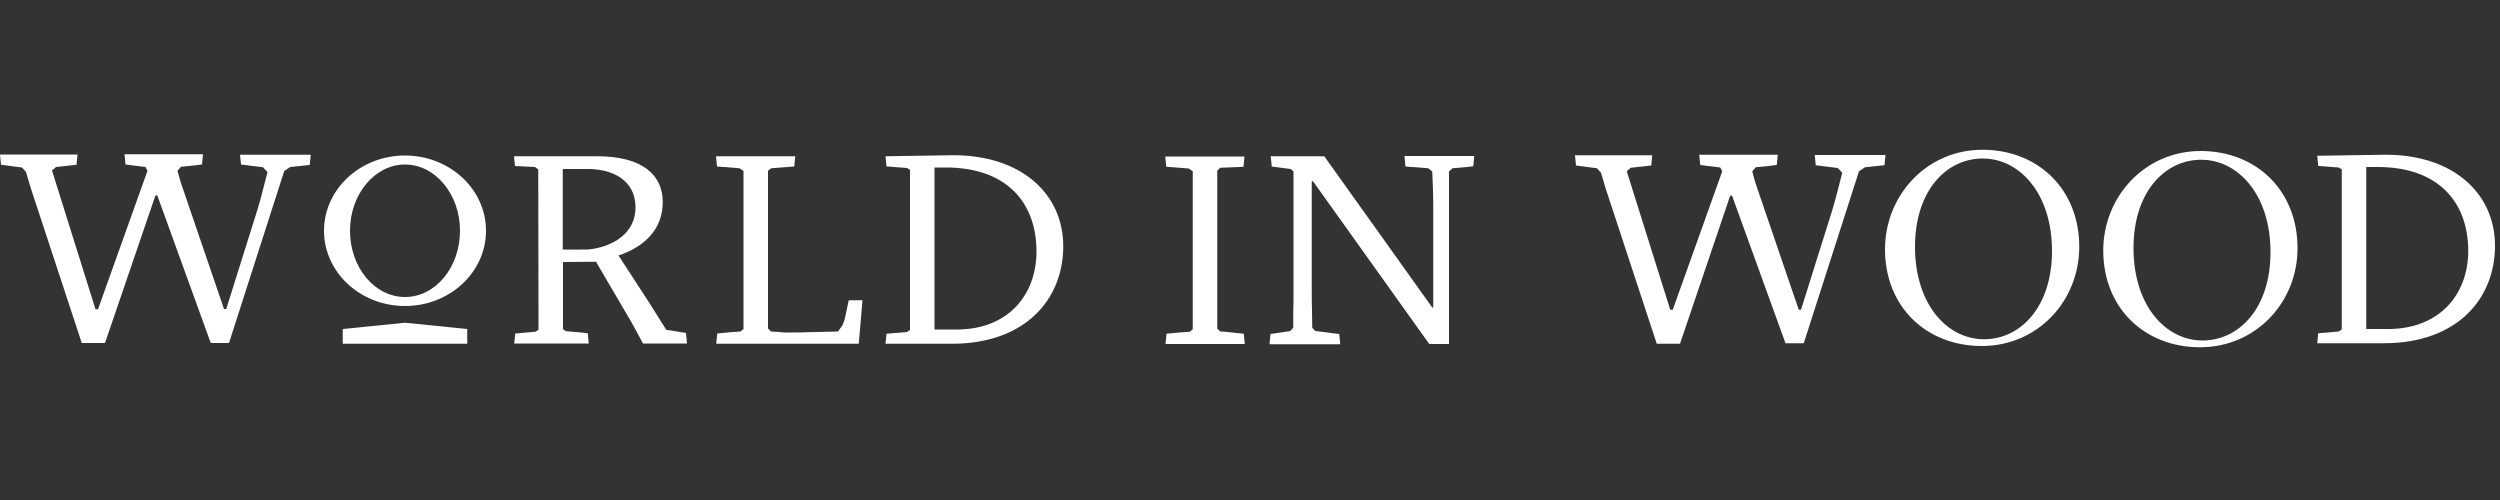 <svg xmlns="http://www.w3.org/2000/svg" xmlns:xlink="http://www.w3.org/1999/xlink" id="Layer_1" x="0px" y="0px" viewBox="0 0 1000 200" style="enable-background:new 0 0 1000 200;" xml:space="preserve"><rect x="0" y="0" width="1000" height="200" fill="#333333" stroke="none"/><style type="text/css">	.st0{fill:#FFFFFF;}</style><path class="st0" d="M953.6,61.9l-26.7,0.4l0.4,4.1h0.4l7.8,0.6l1.2,0.7v7.8l0,0v55.4l0,0v0.9l-1.2,0.8l-8.2,0.7l-0.4,4h26.5 c29.8,0,44.6-18.1,44.6-39C998,77.1,980.9,61.6,953.6,61.9z M956.1,131.6h-9.6V66.8h4.6c23.7,0,36.2,13.5,36.2,33.7 C987.2,117.8,975.9,131.2,956.1,131.6z"></path><path class="st0" d="M792.7,138.4c-22.1,0-38.7-15.6-38.7-38.7c0-21.5,16.6-39.8,39-39.8c22,0,38.7,15.6,38.7,38.8 C831.7,120.3,815.2,138.4,792.7,138.4z M793.1,63.4c-14.6,0-27.1,12.9-27.1,35.3c0,23.2,13,37,27.6,37s27.2-12.9,27.2-35.3 C820.8,77.2,807.7,63.4,793.1,63.4z"></path><path class="st0" d="M725.9,62l0.4,4.1l8.8,1.1l1.8,1.9c0,0-3,12-4,15l-12.5,39.8h-0.9l-16.4-48c-0.4-1-0.6-1.9-0.9-2.7l0,0 l-0.2-0.6c-0.2-0.7-0.4-1.3-0.5-1.8l-0.6-2.3l0.8-0.9l0.1-0.1l0.5-0.6l4.2-0.4l4.2-0.5l0.4-4.1H694h-0.2h-14.1l0.4,4.1l8,1l0.8,1.5 l-19.8,55.4h-1l-17.4-55.4l1.6-1.4l3.7-0.4l4.5-0.5l0.4-4.1H630l0.4,4.1l8.4,1.1l1.6,1.8l1.8,6.1l20.5,62.3h9.3l20-59 c0.3-0.4,0.7-0.4,0.9,0l21.3,58.8h7.3l22.1-68.8l2.4-1.6l7.7-0.8h0.1l0.4-4.1H725.9z"></path><path class="st0" d="M880,138.9c-22.1,0-38.7-15.6-38.7-38.7c0-21.5,16.6-39.8,39-39.8c22,0,38.7,15.6,38.7,38.8 C919.1,120.7,902.5,138.9,880,138.9z M880.5,63.9c-14.6,0-27.1,12.9-27.1,35.3c0,23.2,13,37,27.6,37s27.2-12.9,27.2-35.3 C908.2,77.7,895.1,63.9,880.5,63.9z"></path><path class="st0" d="M380.9,62.1l-26.7,0.4l0.4,4.1h0.4l7.8,0.6l1.2,0.7v7.8l0,0v55.4l0,0v0.9l-1.2,0.8l-8.2,0.7l-0.4,4h26.5 c29.8,0,44.6-18.1,44.6-39C425.3,77.4,408.3,61.9,380.9,62.1z M383.4,131.8h-9.6V67h4.6c23.7,0,36.2,13.5,36.2,33.7 C414.5,118.1,403.2,131.5,383.4,131.8z"></path><path class="st0" d="M490,132.7c-0.1,0-0.1,0-0.1,0l-1.8-0.1l-1.2-1.2V69v-0.1v-0.6l1.2-1.2l7.8-0.3l1.5-0.1l0.4-4.1h-31.7l0.4,4.1 l1.4,0.1l7.6,0.6l1.6,1.1v63.2l-1.2,1l-4.2,0.3l-5.1,0.5l-0.4,4.1h31.7l-0.4-4.1L490,132.7z"></path><path class="st0" d="M96,61.7l0.4,4.1l8.8,1.1l1.8,1.9c0,0-3,12-4,15l-12.5,39.8h-0.9l-16.4-48c-0.4-1-0.6-1.9-0.9-2.7l0,0l-0.2-0.6 c-0.2-0.7-0.4-1.3-0.5-1.8L71,68.3l0.8-0.9l0.1-0.1l0.5-0.6l4.2-0.4l4.2-0.5l0.4-4.1h-17H64H49.8l0.4,4.1l8,1l0.8,1.5l-19.8,55.4h-1 L20.8,68.2l1.6-1.4l3.7-0.4l4.5-0.5l0.4-4.1H0l0.4,4.1L8.8,67l1.6,1.8l1.8,6.1l20.5,62.3H42l20.1-58.8c0.3-0.4,0.7-0.4,0.9,0 l21.3,58.8h7.3l22.1-68.8l2.4-1.6l7.7-0.8h0.1l0.4-4.1H96V61.7z"></path><path class="st0" d="M345,120.1h-5.5l-1.6,7.5c-0.1,0.3-0.2,0.6-0.3,0.9l-0.6,1.6l-1.8,2.5l-12.7,0.3c-1.7,0.1-3.7,0.1-5.8,0.1h-0.4 l0,0c-0.8,0-1.6,0-2.4,0l-3.6-0.3c-0.1,0-0.1,0-0.1,0l-1.8-0.1l-1.2-1.2V73.9V69v-0.7l1.3-1l6.3-0.5l1.4-0.1l1.5-0.1l0.4-4.1h-31.7 l0.4,4.1l1.4,0.1l7.6,0.6l1.6,1.1v63.2l-1.2,1l-4.2,0.3l-5.1,0.5l-0.4,4.1h31.7l0,0h25.3L345,120.1z"></path><path class="st0" d="M561.8,62.5l0.4,4.1l9.1,0.7l1.6,1.3l0.2,5c0,0.7,0.1,1.5,0.1,2.4v0.2l0,0c0.1,2.2,0.1,4.9,0.1,8.3V123h-0.4 l-43.2-60.5H522h-13.7l0.4,4.1l0.6,0.1l7,0.9l1.1,1v7.3v39.6c0,4,0,7.1-0.1,9.4v6.2l-1.2,1.3l-7.9,1.2l-0.4,4.1H522h0.9h13.2 l-0.4-4.1l-1-0.1l-8.6-1.1l-1.2-1.3l-0.1-7.1l0,0c-0.1-2.2-0.1-4.9-0.1-8.5v-43h0.5l46.5,65.1h7.9v-69l1.4-1.3l5.8-0.5l2.5-0.3 l0.4-4.1h-27.9V62.5z"></path><path class="st0" d="M162,62.2c-17.9,0-32.4,13.5-32.4,30.1s14.5,30.1,32.4,30.1s32.4-13.5,32.4-30.1S179.9,62.2,162,62.2z  M162,118.8c-12.2,0-22-11.9-22-26.5s9.9-26.5,22-26.5s22,11.9,22,26.5S174.2,118.8,162,118.8z"></path><polygon class="st0" points="162,129.1 137.1,131.6 137.1,137.5 162,137.5 186.9,137.5 186.9,131.6 "></polygon><path class="st0" d="M274.4,133.2l-7.9-1.3l-7-11.1l-12.1-18.6c10.7-3.6,17.7-10.7,17.7-21.4c0-10.8-8.1-18.3-26.3-18.3h-13.6h-19.6 l0.4,3.9l8,0.4l1.3,1l0.1,56.6v6.5v1l-1.2,0.8l-8.1,0.7l-0.4,4h29.8l-0.4-4.1l-3.5-0.4l-5.2-0.4l-1.2-0.8V131l0,0v-26.2l13.2-0.1 l14.3,24.4l4.5,8.3h17.6L274.4,133.2z M235.3,99.8c0,0-10.2,0.1-10.2,0V67.6c0,0,7.2,0,8.5,0c11.7-0.4,20.6,4.7,20.6,15.3 C254.3,93.2,245.2,98.8,235.3,99.8z"></path></svg>